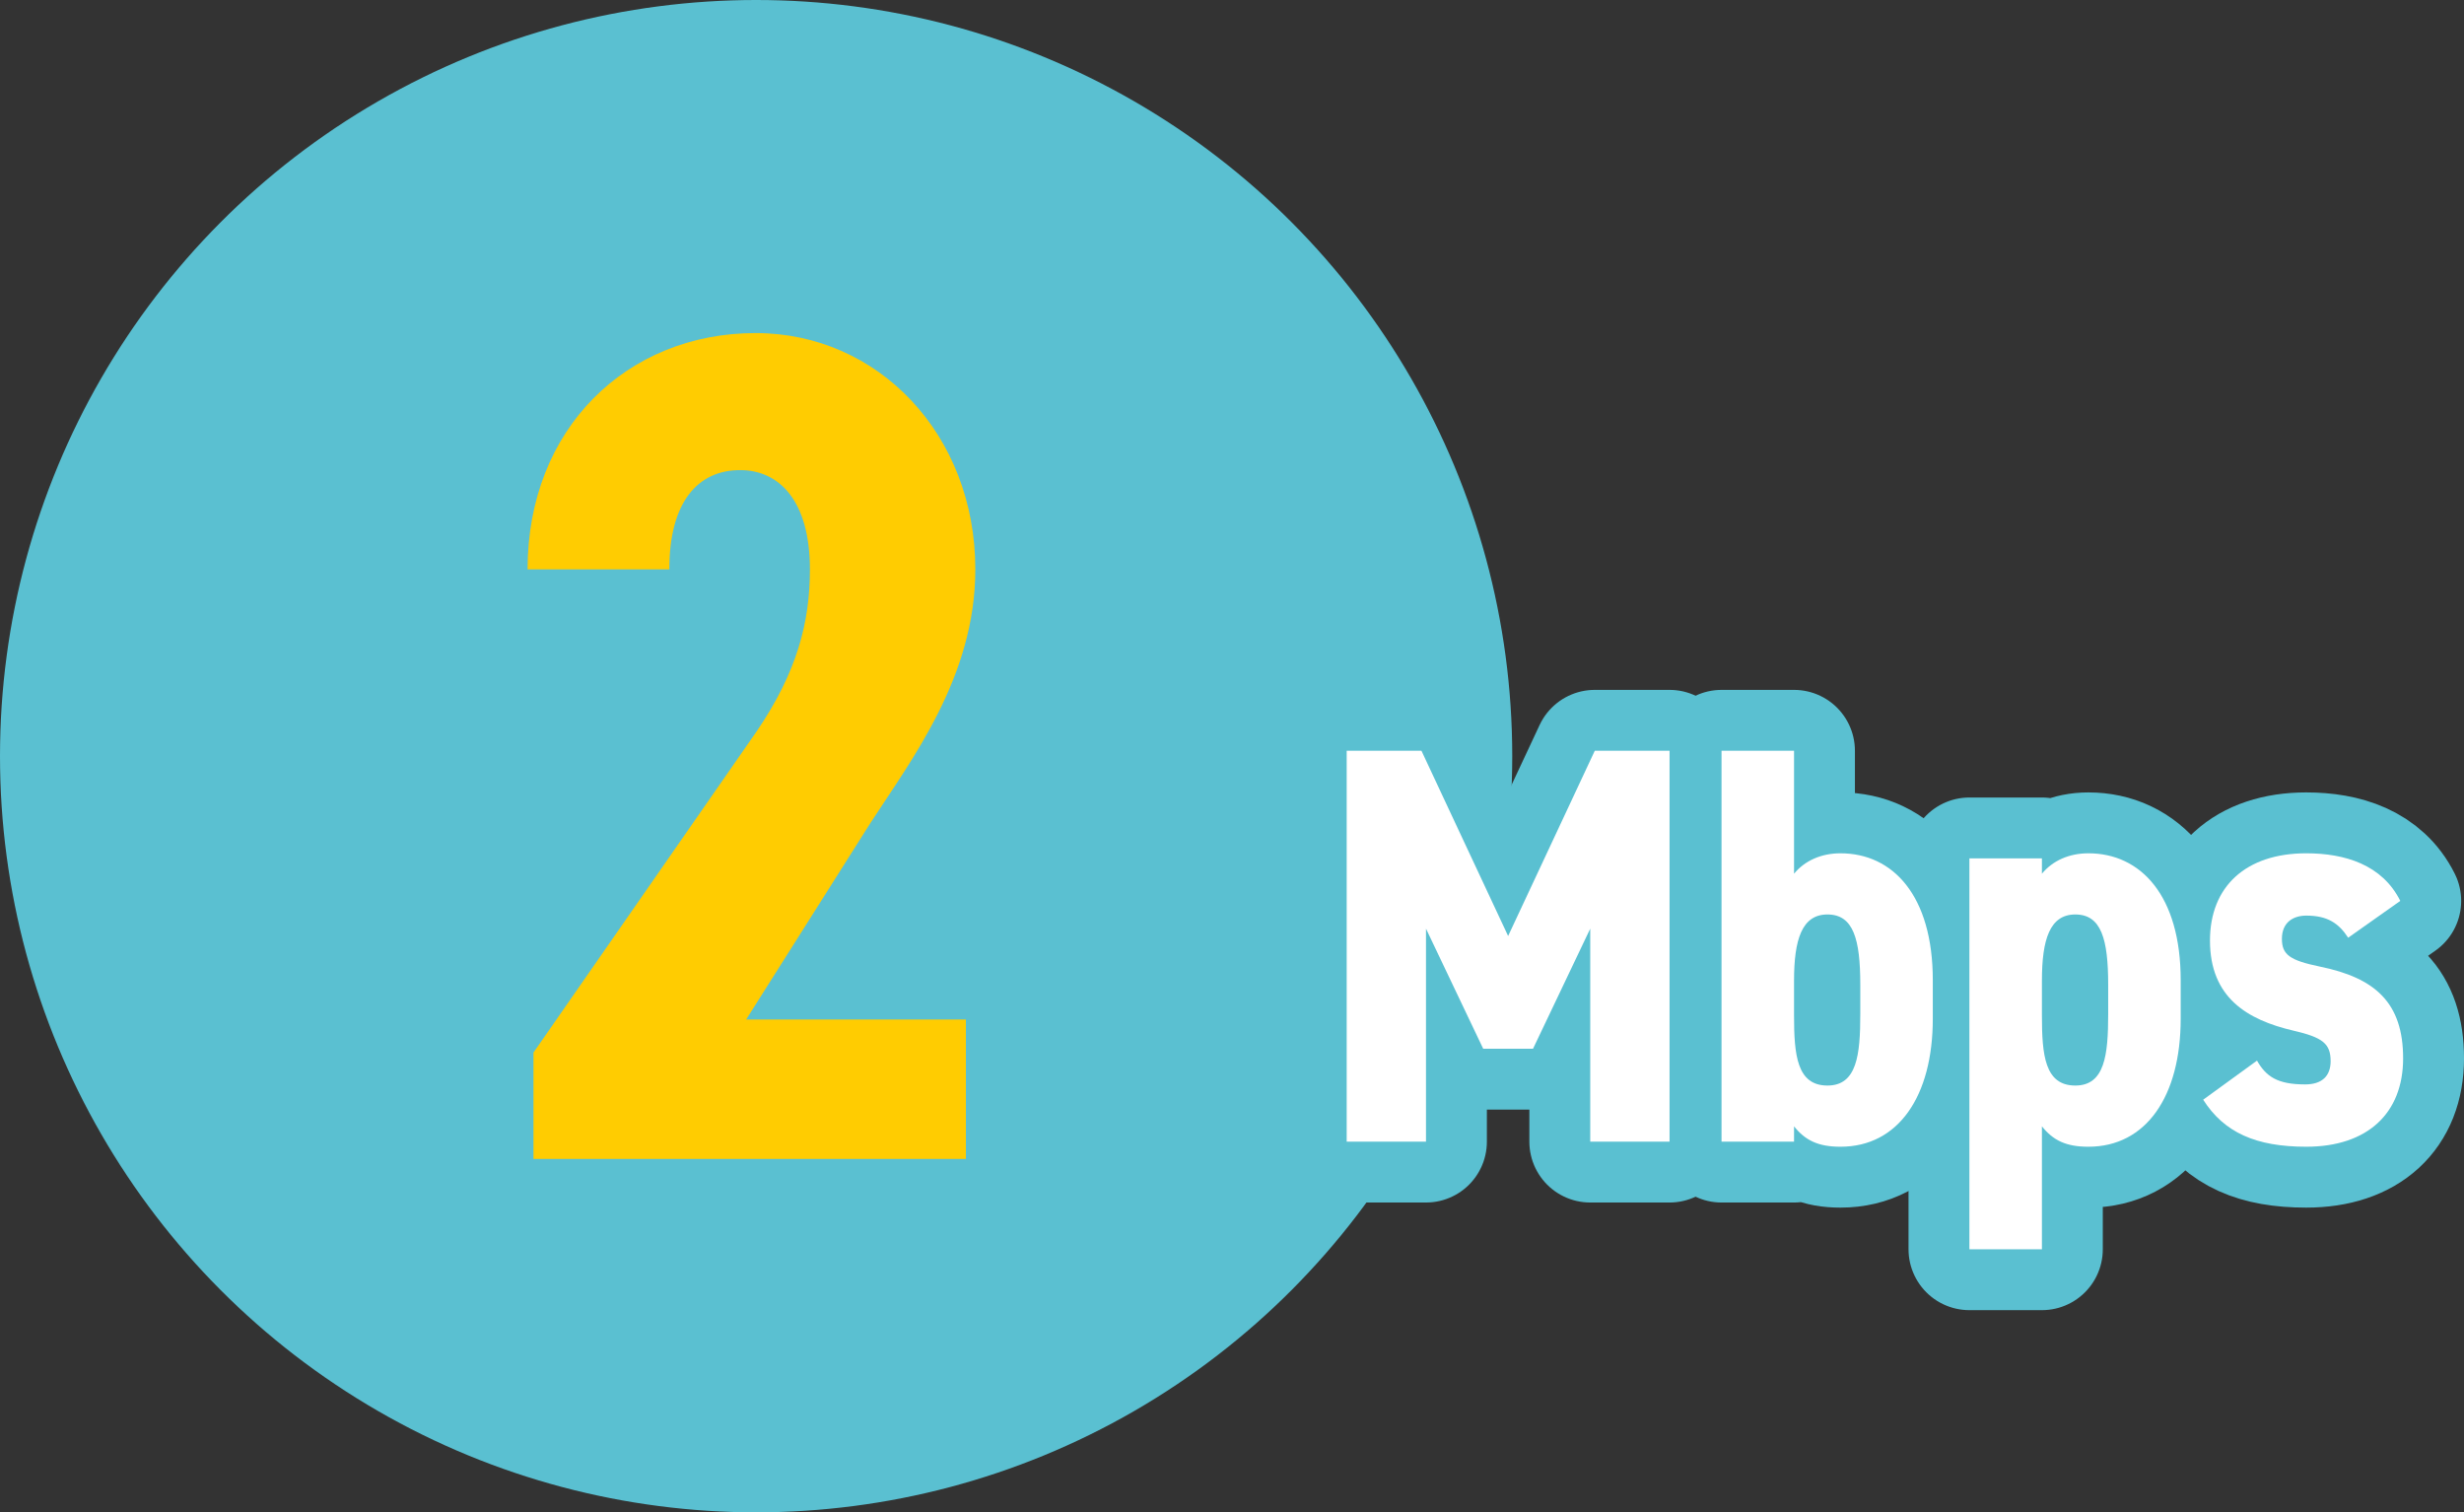 <?xml version="1.0" encoding="UTF-8"?><svg id="b" xmlns="http://www.w3.org/2000/svg" viewBox="0 0 161.89 99.358"><rect x="0" y="0" width="161.89" height="99.358" fill="#333333" stroke="none"/><defs><style>.d{fill:#fff;}.e{fill:#5ac0d1;}.f{fill:#ffcc01;}.g{fill:none;stroke:#5ac0d1;stroke-linejoin:round;stroke-width:8px;}</style></defs><g id="c"><circle class="e" cx="49.679" cy="49.679" r="49.679"/><path class="f" d="M63.459,76.139h-28.409v-6.986l14.67-21.112c2.64-3.882,3.493-7.142,3.493-10.635,0-4.502-2.018-6.52-4.579-6.52-2.795,0-4.658,2.096-4.658,6.52h-9.314c0-9.236,6.521-15.524,14.981-15.524,8.072,0,14.438,6.676,14.438,15.524,0,7.063-4.191,12.497-6.908,16.688l-8.15,12.886h14.438v9.159Z"/><path class="g" d="M93.691,61.01v13.993h-5.211v-25.679h4.913l5.694,12.169,5.693-12.169h4.913v25.679h-5.211v-13.993l-3.759,7.89h-3.274l-3.759-7.89Z"/><path class="g" d="M117.872,57.4c.707-.855,1.786-1.34,3.052-1.34,3.424,0,6.065,2.754,6.065,8.337v2.53c0,5.099-2.27,8.411-6.065,8.411-1.452,0-2.308-.409-3.052-1.34v1.005h-4.764v-25.679h4.764v8.075ZM122.225,66.629v-1.935c0-2.978-.446-4.615-2.158-4.615-1.675,0-2.195,1.638-2.195,4.354v2.271c0,2.604.186,4.614,2.195,4.614,1.936,0,2.158-2.01,2.158-4.689Z"/><path class="g" d="M134.158,57.4c.707-.855,1.786-1.34,3.052-1.34,3.424,0,6.066,2.754,6.066,8.337v2.53c0,5.099-2.271,8.411-6.066,8.411-1.452,0-2.308-.409-3.052-1.34v8.076h-4.764v-25.68h4.764v1.005ZM138.512,66.629v-1.935c0-2.978-.447-4.615-2.159-4.615-1.675,0-2.195,1.638-2.195,4.354v2.271c0,2.604.186,4.614,2.195,4.614,1.936,0,2.159-2.01,2.159-4.689Z"/><path class="g" d="M154.28,61.606c-.632-.968-1.377-1.452-2.754-1.452-.818,0-1.6.41-1.6,1.526,0,1.042.521,1.414,2.493,1.823,3.647.744,5.471,2.382,5.471,6.029,0,3.61-2.345,5.806-6.364,5.806-3.312,0-5.396-.931-6.773-3.089l3.536-2.568c.596,1.042,1.34,1.563,3.163,1.563,1.116,0,1.675-.559,1.675-1.526,0-1.153-.521-1.562-2.456-2.009-3.015-.708-5.471-2.159-5.471-5.918,0-3.535,2.345-5.731,6.326-5.731,2.531,0,4.987.745,6.178,3.127l-3.424,2.419Z"/><path class="d" d="M93.691,61.01v13.993h-5.211v-25.679h4.913l5.694,12.169,5.693-12.169h4.913v25.679h-5.211v-13.993l-3.759,7.89h-3.274l-3.759-7.89Z"/><path class="d" d="M117.872,57.4c.707-.855,1.786-1.34,3.052-1.34,3.424,0,6.065,2.754,6.065,8.337v2.53c0,5.099-2.27,8.411-6.065,8.411-1.452,0-2.308-.409-3.052-1.34v1.005h-4.764v-25.679h4.764v8.075ZM122.225,66.629v-1.935c0-2.978-.446-4.615-2.158-4.615-1.675,0-2.195,1.638-2.195,4.354v2.271c0,2.604.186,4.614,2.195,4.614,1.936,0,2.158-2.01,2.158-4.689Z"/><path class="d" d="M134.158,57.4c.707-.855,1.786-1.34,3.052-1.34,3.424,0,6.066,2.754,6.066,8.337v2.53c0,5.099-2.271,8.411-6.066,8.411-1.452,0-2.308-.409-3.052-1.34v8.076h-4.764v-25.68h4.764v1.005ZM138.512,66.629v-1.935c0-2.978-.447-4.615-2.159-4.615-1.675,0-2.195,1.638-2.195,4.354v2.271c0,2.604.186,4.614,2.195,4.614,1.936,0,2.159-2.01,2.159-4.689Z"/><path class="d" d="M154.28,61.606c-.632-.968-1.377-1.452-2.754-1.452-.818,0-1.6.41-1.6,1.526,0,1.042.521,1.414,2.493,1.823,3.647.744,5.471,2.382,5.471,6.029,0,3.61-2.345,5.806-6.364,5.806-3.312,0-5.396-.931-6.773-3.089l3.536-2.568c.596,1.042,1.34,1.563,3.163,1.563,1.116,0,1.675-.559,1.675-1.526,0-1.153-.521-1.562-2.456-2.009-3.015-.708-5.471-2.159-5.471-5.918,0-3.535,2.345-5.731,6.326-5.731,2.531,0,4.987.745,6.178,3.127l-3.424,2.419Z"/></g></svg>